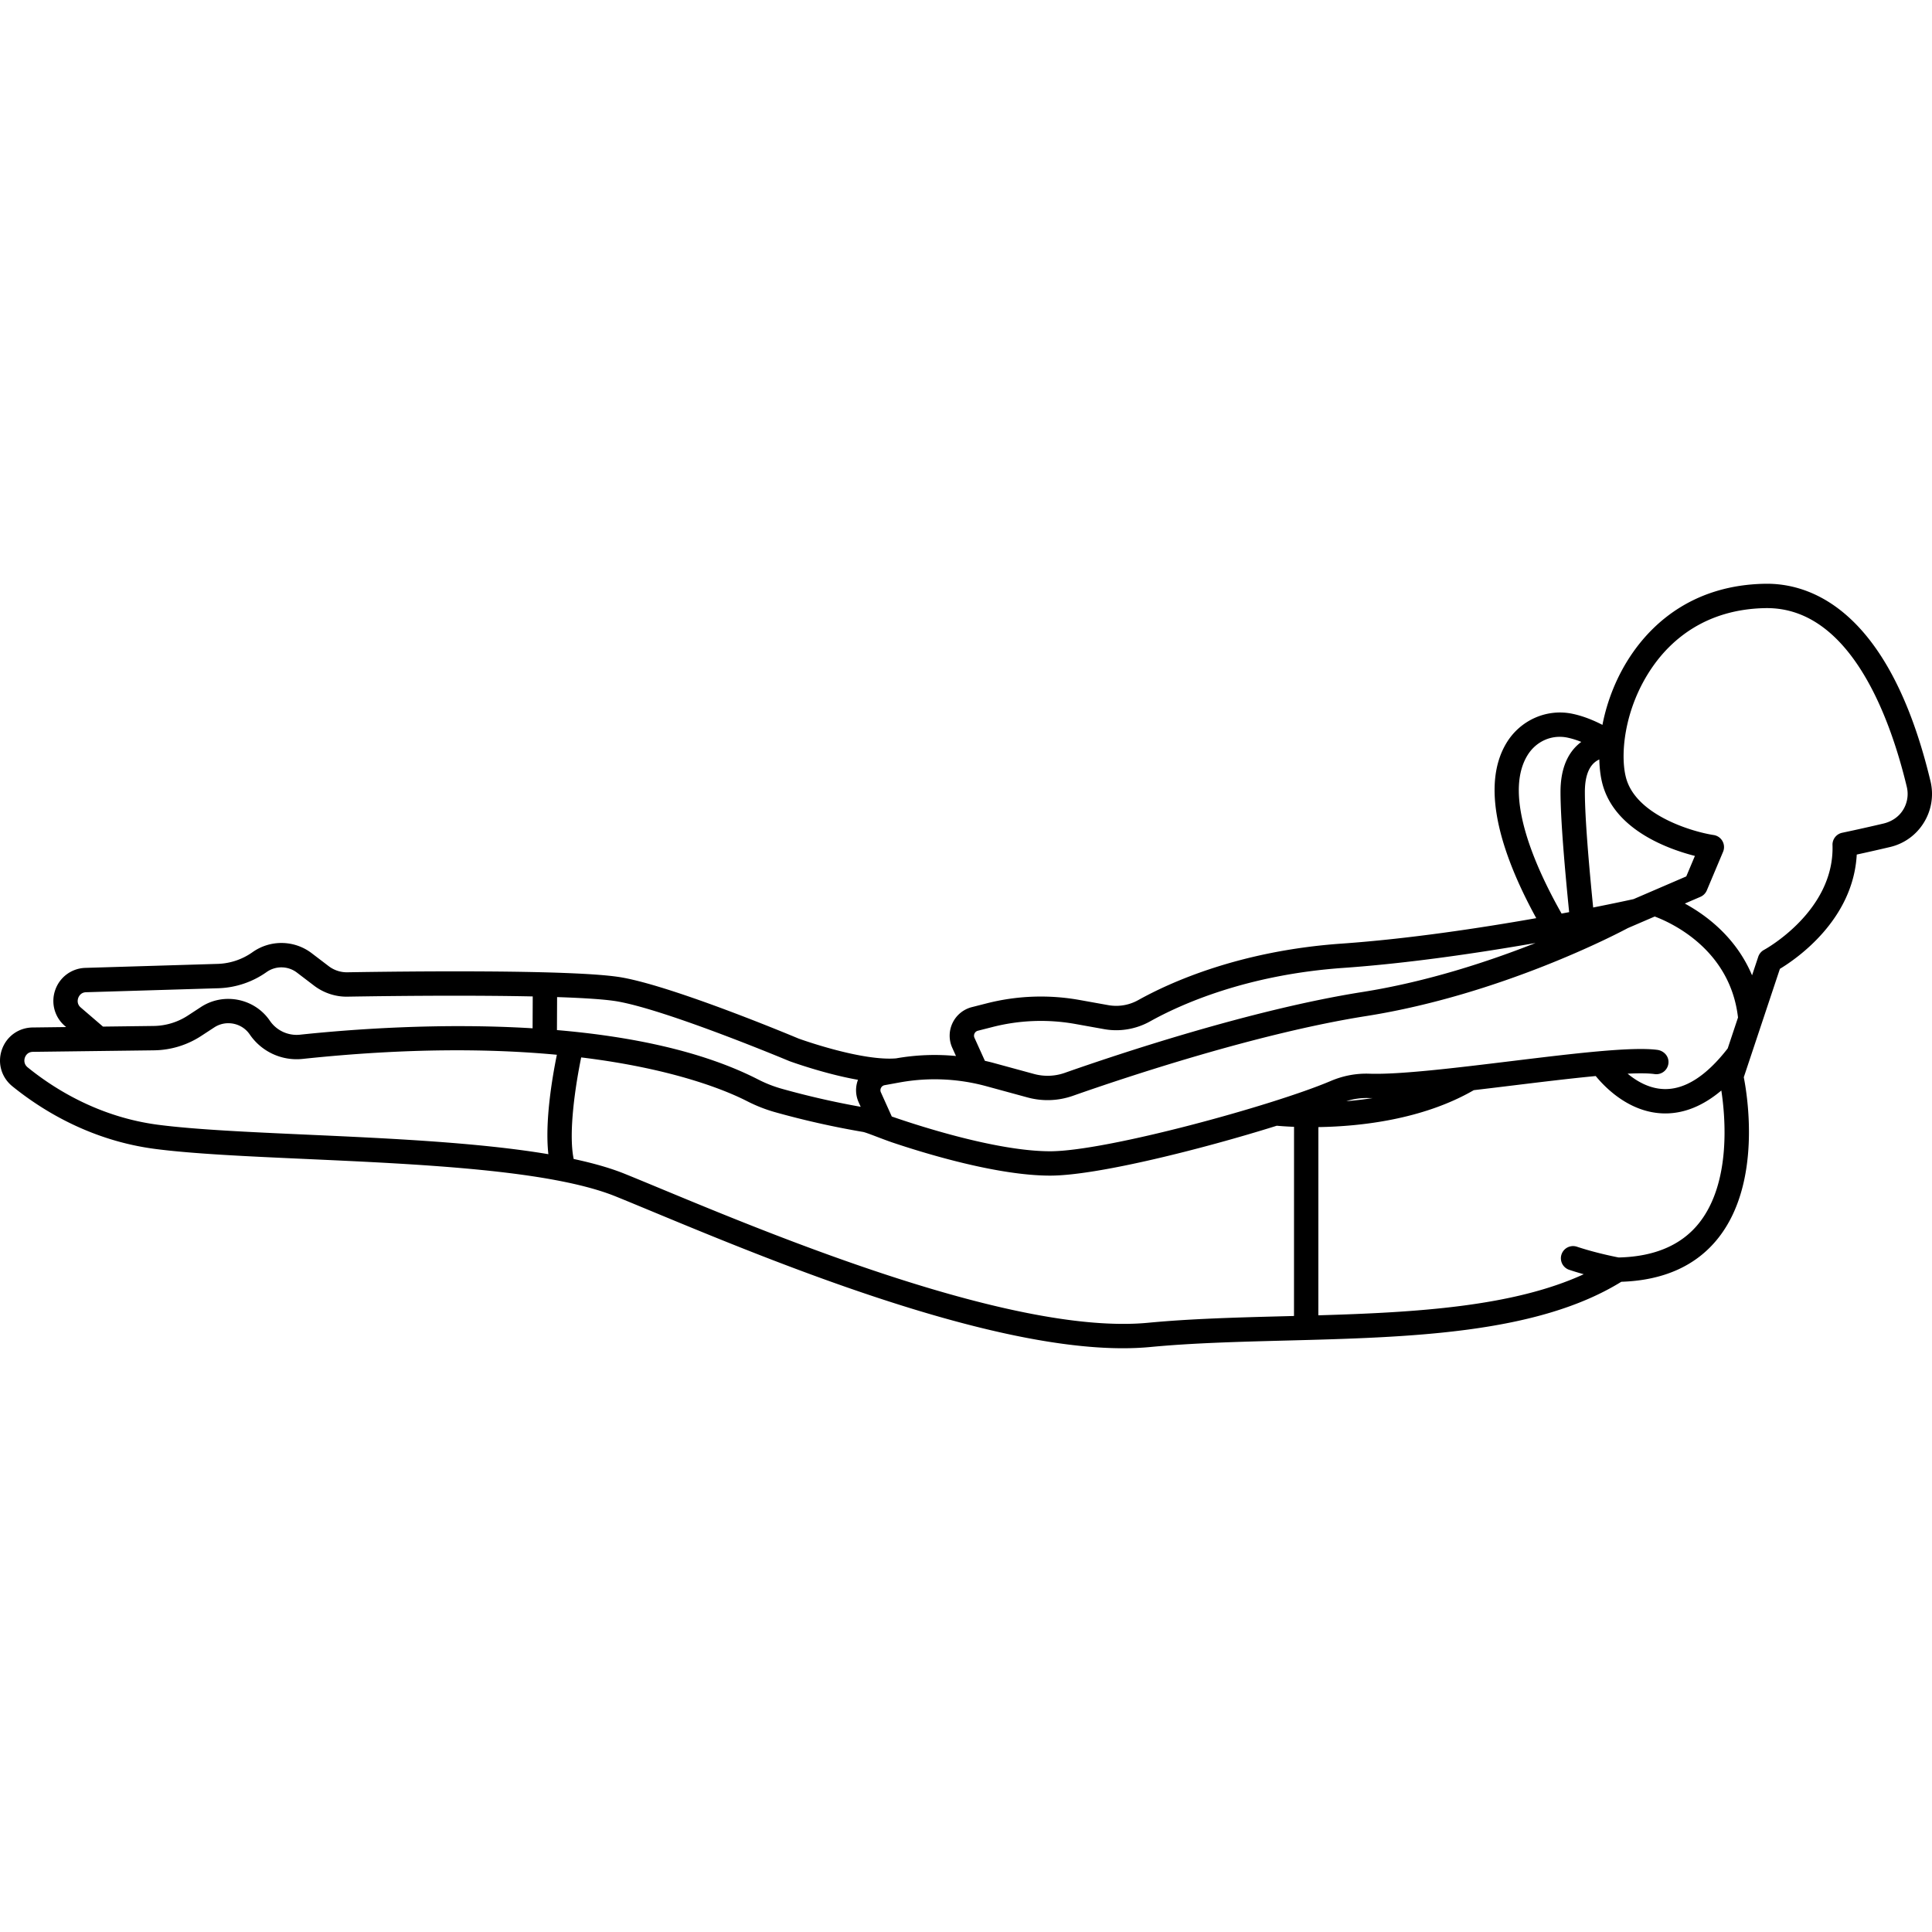 <svg xmlns="http://www.w3.org/2000/svg" viewBox="0 0 475.939 475.939" xml:space="preserve"><path d="M475.561 192.419c-10.253-42.765-29.993-48.823-40.821-48.61-17.194.32-27.091 9.287-32.367 16.753-4.027 5.699-6.474 12.082-7.619 18.009-2.031-1.052-4.623-2.157-7.404-2.737-6.341-1.323-12.867 1.582-16.255 7.217-6.913 11.491-.324 29.135 7.354 43.132-13.777 2.431-31.509 5.116-47.969 6.271-25.006 1.754-42.116 9.474-50.09 13.92a11.1 11.1 0 0 1-7.326 1.246l-7.031-1.262a54 54 0 0 0-23.018.826l-3.598.916a7.25 7.25 0 0 0-4.753 3.891 7.25 7.25 0 0 0-.072 6.143l.909 2.009a54.7 54.7 0 0 0-14.745.578c-8.352.703-22.961-4.491-24.013-4.87-1.982-.831-30.319-12.653-43.387-15.029-11.368-2.067-54.791-1.519-67.831-1.302a7.38 7.38 0 0 1-4.518-1.486l-4.198-3.199a12.3 12.3 0 0 0-14.605-.266 15.7 15.7 0 0 1-8.387 2.873l-32.874.993a8.09 8.09 0 0 0-7.343 5.468 8.1 8.1 0 0 0 2.385 8.838l.314.27-8.254.104c-3.469.043-6.444 2.185-7.58 5.456-1.142 3.289-.128 6.834 2.583 9.031 7.276 5.896 19.284 13.36 35.166 15.432 9.363 1.221 22.791 1.828 37.006 2.47 28.311 1.279 60.398 2.728 76.475 9.239 2.578 1.043 5.612 2.302 9.023 3.717 28.919 11.996 81.172 33.675 115.897 33.674 2.339 0 4.602-.099 6.77-.305 10.394-.99 21.601-1.282 33.466-1.592 30.347-.793 61.715-1.611 82.552-14.477 10.503-.342 18.558-3.993 23.949-10.86 10.613-13.517 7.125-34.946 6.222-39.527l8.896-26.704c4.076-2.46 18.068-12.044 18.931-28.153a460 460 0 0 0 8.203-1.857 13.3 13.3 0 0 0 8.332-6.018 13.4 13.4 0 0 0 1.625-10.222m-82.86-4.494a5 5 0 0 1 1.283-.84c.058 2.691.428 5.106 1.085 7.073 3.528 10.599 16.097 15.074 22.463 16.694l-2.127 5.048-12.981 5.592c-.948.21-4.538.993-9.955 2.067-.999-9.989-2.043-21.983-2.043-28.466-.001-3.376.765-5.787 2.275-7.168m-16.464-1.781c2.108-3.506 5.988-5.246 9.89-4.436 1.183.247 2.341.625 3.415 1.057q-.4.295-.789.642c-2.872 2.561-4.328 6.493-4.328 11.685 0 6.84 1.099 19.373 2.128 29.611-.607.115-1.232.231-1.865.349-6.215-10.963-14.448-28.94-8.451-38.908m-136.178 69.518a1.25 1.25 0 0 1 .013-1.069c.095-.199.33-.551.827-.677l3.597-.916a48.1 48.1 0 0 1 20.479-.735l7.03 1.262c3.845.692 7.859.012 11.308-1.912 7.538-4.202 23.743-11.502 47.588-13.175 16.203-1.137 33.604-3.733 47.368-6.135-11.422 4.513-26.632 9.543-42.694 12.08-27.27 4.306-60.321 15.354-73.265 19.905a12.73 12.73 0 0 1-7.607.271l-10.145-2.766c-.64-.175-1.289-.319-1.936-.469zm2.912 11.919 10.156 2.769a18.76 18.76 0 0 0 11.162-.398c12.783-4.493 45.431-15.412 72.221-19.642 33.285-5.255 62.105-20.396 64.496-21.675l6.63-2.856c3.917 1.458 18.576 8.019 20.516 24.878l-2.535 7.61c-5.253 6.78-10.537 10.173-15.689 10.016-3.613-.097-6.708-1.911-8.973-3.788 2.805-.131 5.107-.122 6.647.099a3 3 0 0 0 3.423-3.091c-.048-1.5-1.272-2.679-2.76-2.874-6.365-.836-20.818.927-36.111 2.791-13.466 1.641-27.394 3.337-34.779 3.083-3.279-.117-6.491.488-9.549 1.789-14.246 6.056-55.322 17.317-69.113 17.317-13.171 0-32.575-6.324-39.025-8.561l-2.684-5.958a1.24 1.24 0 0 1 .034-1.107c.107-.204.365-.56.893-.656l3.679-.669a48.3 48.3 0 0 1 21.361.923m95.14 2.936a95 95 0 0 1-6.442.752 16.3 16.3 0 0 1 5.497-.77c.301.011.627.014.945.018m-143.622-9.104c.042.018 8.667 3.159 16.872 4.593a7.2 7.2 0 0 0 .171 5.548l.497 1.102a206 206 0 0 1-19.502-4.462 31.3 31.3 0 0 1-5.754-2.267c-13.931-7.132-31.802-10.655-49.571-12.171l.036-8.13c6.843.228 12.199.583 15.044 1.1 12.615 2.294 41.913 14.563 42.207 14.687m-174.595-13.22c-.996-.856-.771-1.911-.628-2.324.144-.414.619-1.381 1.893-1.437l32.874-.993a21.73 21.73 0 0 0 11.628-3.967 6.32 6.32 0 0 1 7.509.137l4.198 3.199c2.36 1.799 5.316 2.781 8.255 2.713 15.36-.256 32.344-.335 45.614-.055l-.035 7.851c-22.984-1.406-45.03.275-57.276 1.573a7.98 7.98 0 0 1-7.455-3.448c-3.761-5.513-11.367-7.028-16.956-3.379l-3.227 2.109a15.76 15.76 0 0 1-8.434 2.569l-12.487.157zm19.095 28.893c-14.492-1.89-25.49-8.735-32.165-14.144-1.105-.896-.81-2.065-.693-2.401.147-.423.634-1.408 1.987-1.425l29.813-.375a21.74 21.74 0 0 0 11.641-3.546l3.227-2.108a6.3 6.3 0 0 1 3.45-1.023c2.038 0 4.047.97 5.268 2.76a13.98 13.98 0 0 0 13.044 6.033c25.735-2.729 46.4-2.543 62.62-1.02-1.135 5.564-2.993 16.459-2.093 24.492-17.274-2.902-39.379-3.904-59.597-4.817-14.087-.637-27.392-1.238-36.502-2.426m277.704 47.154c-11.971.313-23.279.608-33.878 1.618-32.858 3.124-91.579-21.231-119.798-32.938-3.43-1.423-6.48-2.688-9.071-3.737-3.576-1.448-7.848-2.655-12.62-3.674-1.368-6.522.491-18.429 1.849-25.02 23.157 2.823 36.048 8.313 40.865 10.779a37.4 37.4 0 0 0 6.856 2.7 213 213 0 0 0 21.694 4.876c.883.15 4.76 1.769 7.383 2.649 8.228 2.762 25.846 8.116 38.74 8.116 11.487 0 37.522-6.555 55.815-12.291.775.072 2.246.19 4.252.269l-.01 46.598zm101.939-23.045c-4.318 5.5-11.012 8.382-19.892 8.577-1.206-.234-5.86-1.181-10.271-2.651a3 3 0 0 0-1.898 5.693c1.203.401 2.412.762 3.573 1.086-17.445 8.021-41.373 9.417-65.376 10.121l.01-46.366c10.175-.16 25.649-1.802 38.285-9.099 3.237-.378 6.538-.78 9.815-1.18 7.008-.854 14.125-1.721 20.222-2.296 2.349 2.868 8.289 8.953 16.615 9.2q.265.008.528.008c4.728 0 9.345-1.898 13.8-5.645.982 6.429 2.442 22.55-5.411 32.552m49.952-101.331c-1.081 1.551-2.766 2.58-4.605 3.013a449 449 0 0 1-10.172 2.272 2.99 2.99 0 0 0-2.378 3.016c.541 16.311-16.684 25.734-16.853 25.824a3 3 0 0 0-1.439 1.701l-1.525 4.577c-3.913-9.29-11.178-14.749-16.563-17.682l3.839-1.654a3 3 0 0 0 1.578-1.59l4.004-9.503a3 3 0 0 0-2.316-4.131c-4.955-.75-18.457-4.628-21.393-13.447-1.79-5.365-.952-17.671 6.512-28.236 4.476-6.334 12.893-13.943 27.578-14.216q.221-.004.44-.004c20.765 0 30.482 27.526 34.434 44.014a7.45 7.45 0 0 1-1.141 6.046"/></svg>
